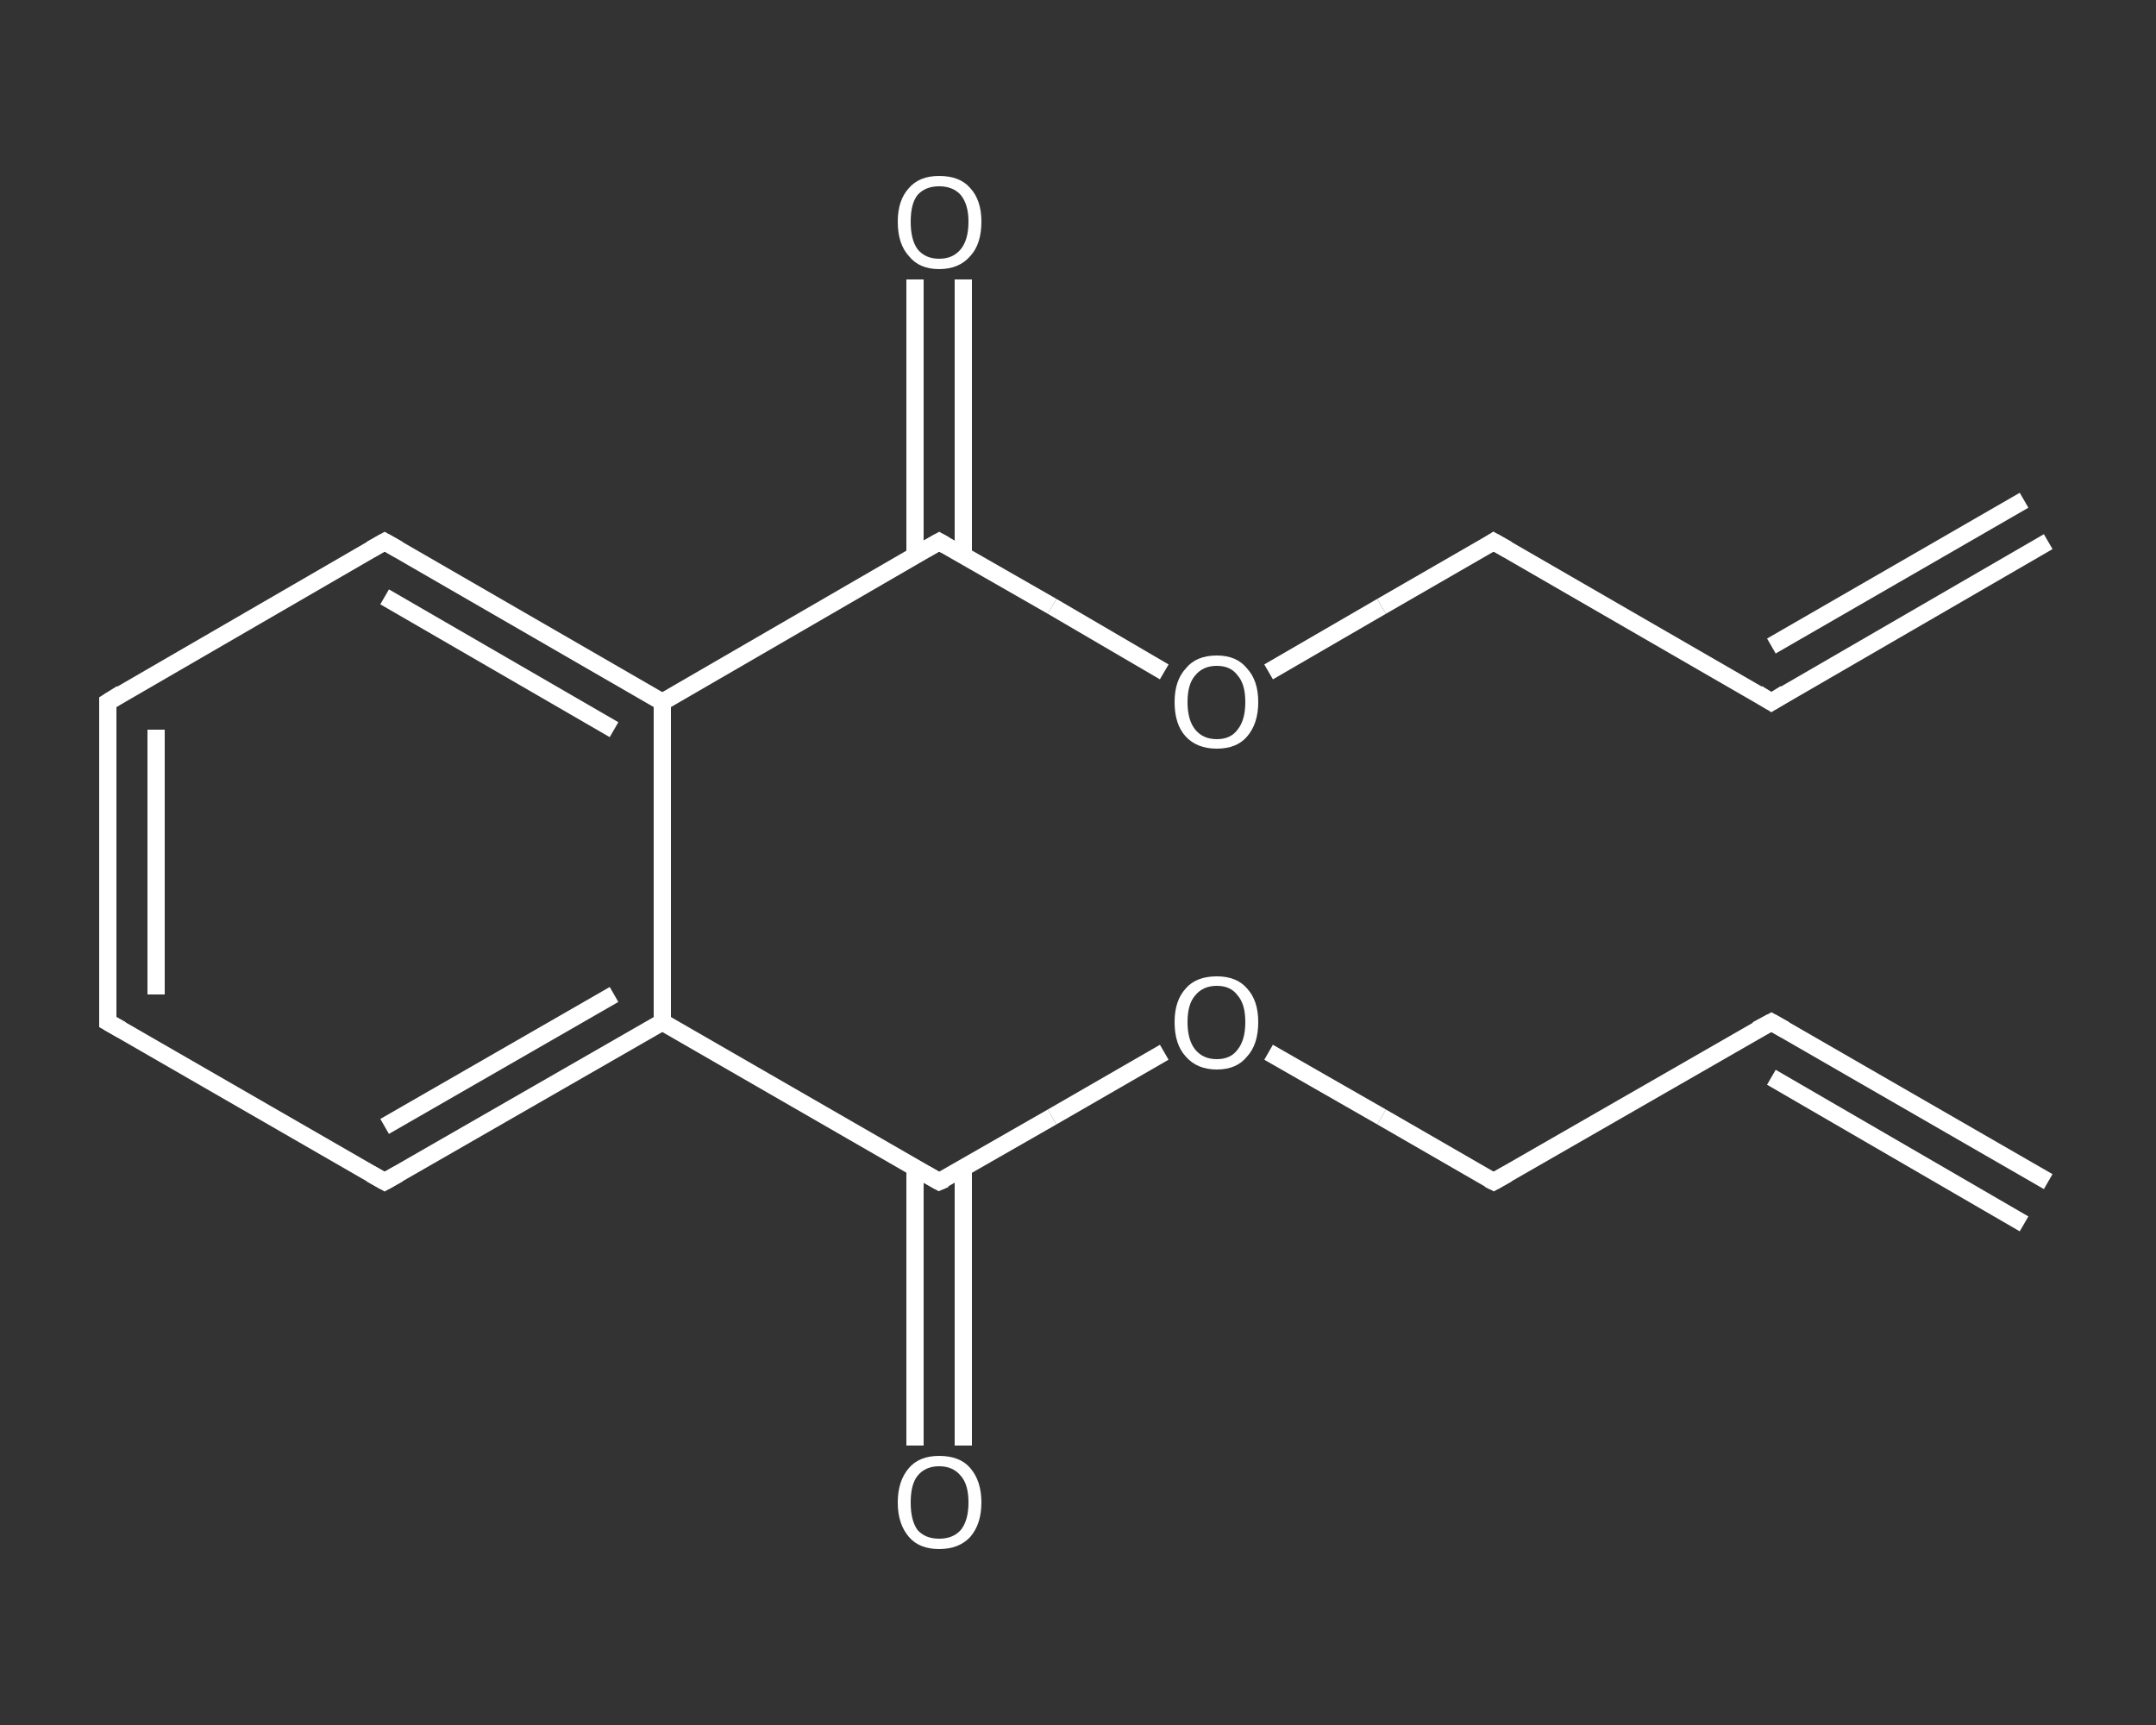 <?xml version='1.0' encoding='iso-8859-1'?>
<svg version='1.1' baseProfile='full'
              xmlns='http://www.w3.org/2000/svg'
                      xmlns:rdkit='http://www.rdkit.org/xml'
                      xmlns:xlink='http://www.w3.org/1999/xlink'
                  xml:space='preserve'
width='250px' height='200px' viewBox='0 0 250 200'>
<rect x="0" y="0" width="250" height="200" fill="#333333" stroke="none"/>
<!-- END OF HEADER -->
<rect style='opacity:1.0;fill:transparent;stroke:none' width='250.0' height='200.0' x='0.0' y='0.0'> </rect>
<path class='bond-0 atom-0 atom-1' d='M 237.5,137.0 L 205.4,118.5' style='fill:none;fill-rule:evenodd;stroke:#FFFFFF;stroke-width:2.0px;stroke-linecap:butt;stroke-linejoin:miter;stroke-opacity:1' />
<path class='bond-0 atom-0 atom-1' d='M 234.7,141.9 L 205.4,124.9' style='fill:none;fill-rule:evenodd;stroke:#FFFFFF;stroke-width:2.0px;stroke-linecap:butt;stroke-linejoin:miter;stroke-opacity:1' />
<path class='bond-1 atom-1 atom-2' d='M 205.4,118.5 L 173.2,137.0' style='fill:none;fill-rule:evenodd;stroke:#FFFFFF;stroke-width:2.0px;stroke-linecap:butt;stroke-linejoin:miter;stroke-opacity:1' />
<path class='bond-2 atom-2 atom-3' d='M 173.2,137.0 L 160.2,129.5' style='fill:none;fill-rule:evenodd;stroke:#FFFFFF;stroke-width:2.0px;stroke-linecap:butt;stroke-linejoin:miter;stroke-opacity:1' />
<path class='bond-2 atom-2 atom-3' d='M 160.2,129.5 L 147.1,122.0' style='fill:none;fill-rule:evenodd;stroke:#FFFFFF;stroke-width:2.0px;stroke-linecap:butt;stroke-linejoin:miter;stroke-opacity:1' />
<path class='bond-3 atom-3 atom-4' d='M 135.0,122.0 L 122.0,129.5' style='fill:none;fill-rule:evenodd;stroke:#FFFFFF;stroke-width:2.0px;stroke-linecap:butt;stroke-linejoin:miter;stroke-opacity:1' />
<path class='bond-3 atom-3 atom-4' d='M 122.0,129.5 L 108.9,137.0' style='fill:none;fill-rule:evenodd;stroke:#FFFFFF;stroke-width:2.0px;stroke-linecap:butt;stroke-linejoin:miter;stroke-opacity:1' />
<path class='bond-4 atom-4 atom-5' d='M 106.1,135.4 L 106.1,151.5' style='fill:none;fill-rule:evenodd;stroke:#FFFFFF;stroke-width:2.0px;stroke-linecap:butt;stroke-linejoin:miter;stroke-opacity:1' />
<path class='bond-4 atom-4 atom-5' d='M 106.1,151.5 L 106.1,167.6' style='fill:none;fill-rule:evenodd;stroke:#FFFFFF;stroke-width:2.0px;stroke-linecap:butt;stroke-linejoin:miter;stroke-opacity:1' />
<path class='bond-4 atom-4 atom-5' d='M 111.7,135.4 L 111.7,151.5' style='fill:none;fill-rule:evenodd;stroke:#FFFFFF;stroke-width:2.0px;stroke-linecap:butt;stroke-linejoin:miter;stroke-opacity:1' />
<path class='bond-4 atom-4 atom-5' d='M 111.7,151.5 L 111.7,167.6' style='fill:none;fill-rule:evenodd;stroke:#FFFFFF;stroke-width:2.0px;stroke-linecap:butt;stroke-linejoin:miter;stroke-opacity:1' />
<path class='bond-5 atom-4 atom-6' d='M 108.9,137.0 L 76.8,118.5' style='fill:none;fill-rule:evenodd;stroke:#FFFFFF;stroke-width:2.0px;stroke-linecap:butt;stroke-linejoin:miter;stroke-opacity:1' />
<path class='bond-6 atom-6 atom-7' d='M 76.8,118.5 L 44.6,137.0' style='fill:none;fill-rule:evenodd;stroke:#FFFFFF;stroke-width:2.0px;stroke-linecap:butt;stroke-linejoin:miter;stroke-opacity:1' />
<path class='bond-6 atom-6 atom-7' d='M 71.2,115.3 L 44.6,130.6' style='fill:none;fill-rule:evenodd;stroke:#FFFFFF;stroke-width:2.0px;stroke-linecap:butt;stroke-linejoin:miter;stroke-opacity:1' />
<path class='bond-7 atom-7 atom-8' d='M 44.6,137.0 L 12.5,118.5' style='fill:none;fill-rule:evenodd;stroke:#FFFFFF;stroke-width:2.0px;stroke-linecap:butt;stroke-linejoin:miter;stroke-opacity:1' />
<path class='bond-8 atom-8 atom-9' d='M 12.5,118.5 L 12.5,81.4' style='fill:none;fill-rule:evenodd;stroke:#FFFFFF;stroke-width:2.0px;stroke-linecap:butt;stroke-linejoin:miter;stroke-opacity:1' />
<path class='bond-8 atom-8 atom-9' d='M 18.1,115.3 L 18.1,84.6' style='fill:none;fill-rule:evenodd;stroke:#FFFFFF;stroke-width:2.0px;stroke-linecap:butt;stroke-linejoin:miter;stroke-opacity:1' />
<path class='bond-9 atom-9 atom-10' d='M 12.5,81.4 L 44.6,62.8' style='fill:none;fill-rule:evenodd;stroke:#FFFFFF;stroke-width:2.0px;stroke-linecap:butt;stroke-linejoin:miter;stroke-opacity:1' />
<path class='bond-10 atom-10 atom-11' d='M 44.6,62.8 L 76.8,81.4' style='fill:none;fill-rule:evenodd;stroke:#FFFFFF;stroke-width:2.0px;stroke-linecap:butt;stroke-linejoin:miter;stroke-opacity:1' />
<path class='bond-10 atom-10 atom-11' d='M 44.6,69.2 L 71.2,84.6' style='fill:none;fill-rule:evenodd;stroke:#FFFFFF;stroke-width:2.0px;stroke-linecap:butt;stroke-linejoin:miter;stroke-opacity:1' />
<path class='bond-11 atom-11 atom-12' d='M 76.8,81.4 L 108.9,62.8' style='fill:none;fill-rule:evenodd;stroke:#FFFFFF;stroke-width:2.0px;stroke-linecap:butt;stroke-linejoin:miter;stroke-opacity:1' />
<path class='bond-12 atom-12 atom-13' d='M 111.7,64.4 L 111.7,48.4' style='fill:none;fill-rule:evenodd;stroke:#FFFFFF;stroke-width:2.0px;stroke-linecap:butt;stroke-linejoin:miter;stroke-opacity:1' />
<path class='bond-12 atom-12 atom-13' d='M 111.7,48.4 L 111.7,32.4' style='fill:none;fill-rule:evenodd;stroke:#FFFFFF;stroke-width:2.0px;stroke-linecap:butt;stroke-linejoin:miter;stroke-opacity:1' />
<path class='bond-12 atom-12 atom-13' d='M 106.1,64.4 L 106.1,48.4' style='fill:none;fill-rule:evenodd;stroke:#FFFFFF;stroke-width:2.0px;stroke-linecap:butt;stroke-linejoin:miter;stroke-opacity:1' />
<path class='bond-12 atom-12 atom-13' d='M 106.1,48.4 L 106.1,32.4' style='fill:none;fill-rule:evenodd;stroke:#FFFFFF;stroke-width:2.0px;stroke-linecap:butt;stroke-linejoin:miter;stroke-opacity:1' />
<path class='bond-13 atom-12 atom-14' d='M 108.9,62.8 L 122.0,70.3' style='fill:none;fill-rule:evenodd;stroke:#FFFFFF;stroke-width:2.0px;stroke-linecap:butt;stroke-linejoin:miter;stroke-opacity:1' />
<path class='bond-13 atom-12 atom-14' d='M 122.0,70.3 L 135.0,77.9' style='fill:none;fill-rule:evenodd;stroke:#FFFFFF;stroke-width:2.0px;stroke-linecap:butt;stroke-linejoin:miter;stroke-opacity:1' />
<path class='bond-14 atom-14 atom-15' d='M 147.1,77.9 L 160.2,70.3' style='fill:none;fill-rule:evenodd;stroke:#FFFFFF;stroke-width:2.0px;stroke-linecap:butt;stroke-linejoin:miter;stroke-opacity:1' />
<path class='bond-14 atom-14 atom-15' d='M 160.2,70.3 L 173.2,62.8' style='fill:none;fill-rule:evenodd;stroke:#FFFFFF;stroke-width:2.0px;stroke-linecap:butt;stroke-linejoin:miter;stroke-opacity:1' />
<path class='bond-15 atom-15 atom-16' d='M 173.2,62.8 L 205.4,81.4' style='fill:none;fill-rule:evenodd;stroke:#FFFFFF;stroke-width:2.0px;stroke-linecap:butt;stroke-linejoin:miter;stroke-opacity:1' />
<path class='bond-16 atom-16 atom-17' d='M 205.4,81.4 L 237.5,62.8' style='fill:none;fill-rule:evenodd;stroke:#FFFFFF;stroke-width:2.0px;stroke-linecap:butt;stroke-linejoin:miter;stroke-opacity:1' />
<path class='bond-16 atom-16 atom-17' d='M 205.4,74.9 L 234.7,58.0' style='fill:none;fill-rule:evenodd;stroke:#FFFFFF;stroke-width:2.0px;stroke-linecap:butt;stroke-linejoin:miter;stroke-opacity:1' />
<path class='bond-17 atom-11 atom-6' d='M 76.8,81.4 L 76.8,118.5' style='fill:none;fill-rule:evenodd;stroke:#FFFFFF;stroke-width:2.0px;stroke-linecap:butt;stroke-linejoin:miter;stroke-opacity:1' />
<path d='M 207.0,119.4 L 205.4,118.5 L 203.7,119.4' style='fill:none;stroke:#FFFFFF;stroke-width:2.0px;stroke-linecap:butt;stroke-linejoin:miter;stroke-opacity:1;' />
<path d='M 174.8,136.1 L 173.2,137.0 L 172.6,136.7' style='fill:none;stroke:#FFFFFF;stroke-width:2.0px;stroke-linecap:butt;stroke-linejoin:miter;stroke-opacity:1;' />
<path d='M 109.6,136.7 L 108.9,137.0 L 107.3,136.1' style='fill:none;stroke:#FFFFFF;stroke-width:2.0px;stroke-linecap:butt;stroke-linejoin:miter;stroke-opacity:1;' />
<path d='M 46.2,136.1 L 44.6,137.0 L 43.0,136.1' style='fill:none;stroke:#FFFFFF;stroke-width:2.0px;stroke-linecap:butt;stroke-linejoin:miter;stroke-opacity:1;' />
<path d='M 14.1,119.4 L 12.5,118.5 L 12.5,116.6' style='fill:none;stroke:#FFFFFF;stroke-width:2.0px;stroke-linecap:butt;stroke-linejoin:miter;stroke-opacity:1;' />
<path d='M 12.5,83.2 L 12.5,81.4 L 14.1,80.4' style='fill:none;stroke:#FFFFFF;stroke-width:2.0px;stroke-linecap:butt;stroke-linejoin:miter;stroke-opacity:1;' />
<path d='M 43.0,63.7 L 44.6,62.8 L 46.2,63.7' style='fill:none;stroke:#FFFFFF;stroke-width:2.0px;stroke-linecap:butt;stroke-linejoin:miter;stroke-opacity:1;' />
<path d='M 107.3,63.7 L 108.9,62.8 L 109.6,63.2' style='fill:none;stroke:#FFFFFF;stroke-width:2.0px;stroke-linecap:butt;stroke-linejoin:miter;stroke-opacity:1;' />
<path d='M 172.6,63.2 L 173.2,62.8 L 174.8,63.7' style='fill:none;stroke:#FFFFFF;stroke-width:2.0px;stroke-linecap:butt;stroke-linejoin:miter;stroke-opacity:1;' />
<path d='M 203.8,80.4 L 205.4,81.4 L 207.0,80.4' style='fill:none;stroke:#FFFFFF;stroke-width:2.0px;stroke-linecap:butt;stroke-linejoin:miter;stroke-opacity:1;' />
<path class='atom-3' d='M 136.2 118.5
Q 136.2 116.0, 137.5 114.6
Q 138.7 113.2, 141.1 113.2
Q 143.4 113.2, 144.6 114.6
Q 145.9 116.0, 145.9 118.5
Q 145.9 121.1, 144.6 122.5
Q 143.4 124.0, 141.1 124.0
Q 138.8 124.0, 137.5 122.5
Q 136.2 121.1, 136.2 118.5
M 141.1 122.8
Q 142.7 122.8, 143.5 121.7
Q 144.4 120.6, 144.4 118.5
Q 144.4 116.4, 143.5 115.4
Q 142.7 114.3, 141.1 114.3
Q 139.5 114.3, 138.6 115.4
Q 137.7 116.4, 137.7 118.5
Q 137.7 120.6, 138.6 121.7
Q 139.5 122.8, 141.1 122.8
' fill='#FFFFFF'/>
<path class='atom-5' d='M 104.1 174.2
Q 104.1 171.7, 105.4 170.2
Q 106.6 168.8, 108.9 168.8
Q 111.3 168.8, 112.5 170.2
Q 113.8 171.7, 113.8 174.2
Q 113.8 176.7, 112.5 178.2
Q 111.2 179.6, 108.9 179.6
Q 106.6 179.6, 105.4 178.2
Q 104.1 176.7, 104.1 174.2
M 108.9 178.4
Q 110.5 178.4, 111.4 177.4
Q 112.3 176.3, 112.3 174.2
Q 112.3 172.1, 111.4 171.1
Q 110.5 170.0, 108.9 170.0
Q 107.3 170.0, 106.4 171.1
Q 105.6 172.1, 105.6 174.2
Q 105.6 176.3, 106.4 177.4
Q 107.3 178.4, 108.9 178.4
' fill='#FFFFFF'/>
<path class='atom-13' d='M 104.1 25.7
Q 104.1 23.2, 105.4 21.8
Q 106.6 20.4, 108.9 20.4
Q 111.3 20.4, 112.5 21.8
Q 113.8 23.2, 113.8 25.7
Q 113.8 28.3, 112.5 29.7
Q 111.2 31.2, 108.9 31.2
Q 106.6 31.2, 105.4 29.7
Q 104.1 28.3, 104.1 25.7
M 108.9 30.0
Q 110.5 30.0, 111.4 28.9
Q 112.3 27.8, 112.3 25.7
Q 112.3 23.7, 111.4 22.6
Q 110.5 21.6, 108.9 21.6
Q 107.3 21.6, 106.4 22.6
Q 105.6 23.6, 105.6 25.7
Q 105.6 27.8, 106.4 28.9
Q 107.3 30.0, 108.9 30.0
' fill='#FFFFFF'/>
<path class='atom-14' d='M 136.2 81.4
Q 136.2 78.9, 137.5 77.5
Q 138.7 76.0, 141.1 76.0
Q 143.4 76.0, 144.6 77.5
Q 145.9 78.9, 145.9 81.4
Q 145.9 83.9, 144.6 85.4
Q 143.4 86.8, 141.1 86.8
Q 138.8 86.8, 137.5 85.4
Q 136.2 84.0, 136.2 81.4
M 141.1 85.7
Q 142.7 85.7, 143.5 84.6
Q 144.4 83.5, 144.4 81.4
Q 144.4 79.3, 143.5 78.3
Q 142.7 77.2, 141.1 77.2
Q 139.5 77.2, 138.6 78.3
Q 137.7 79.3, 137.7 81.4
Q 137.7 83.5, 138.6 84.6
Q 139.5 85.7, 141.1 85.7
' fill='#FFFFFF'/>
</svg>

